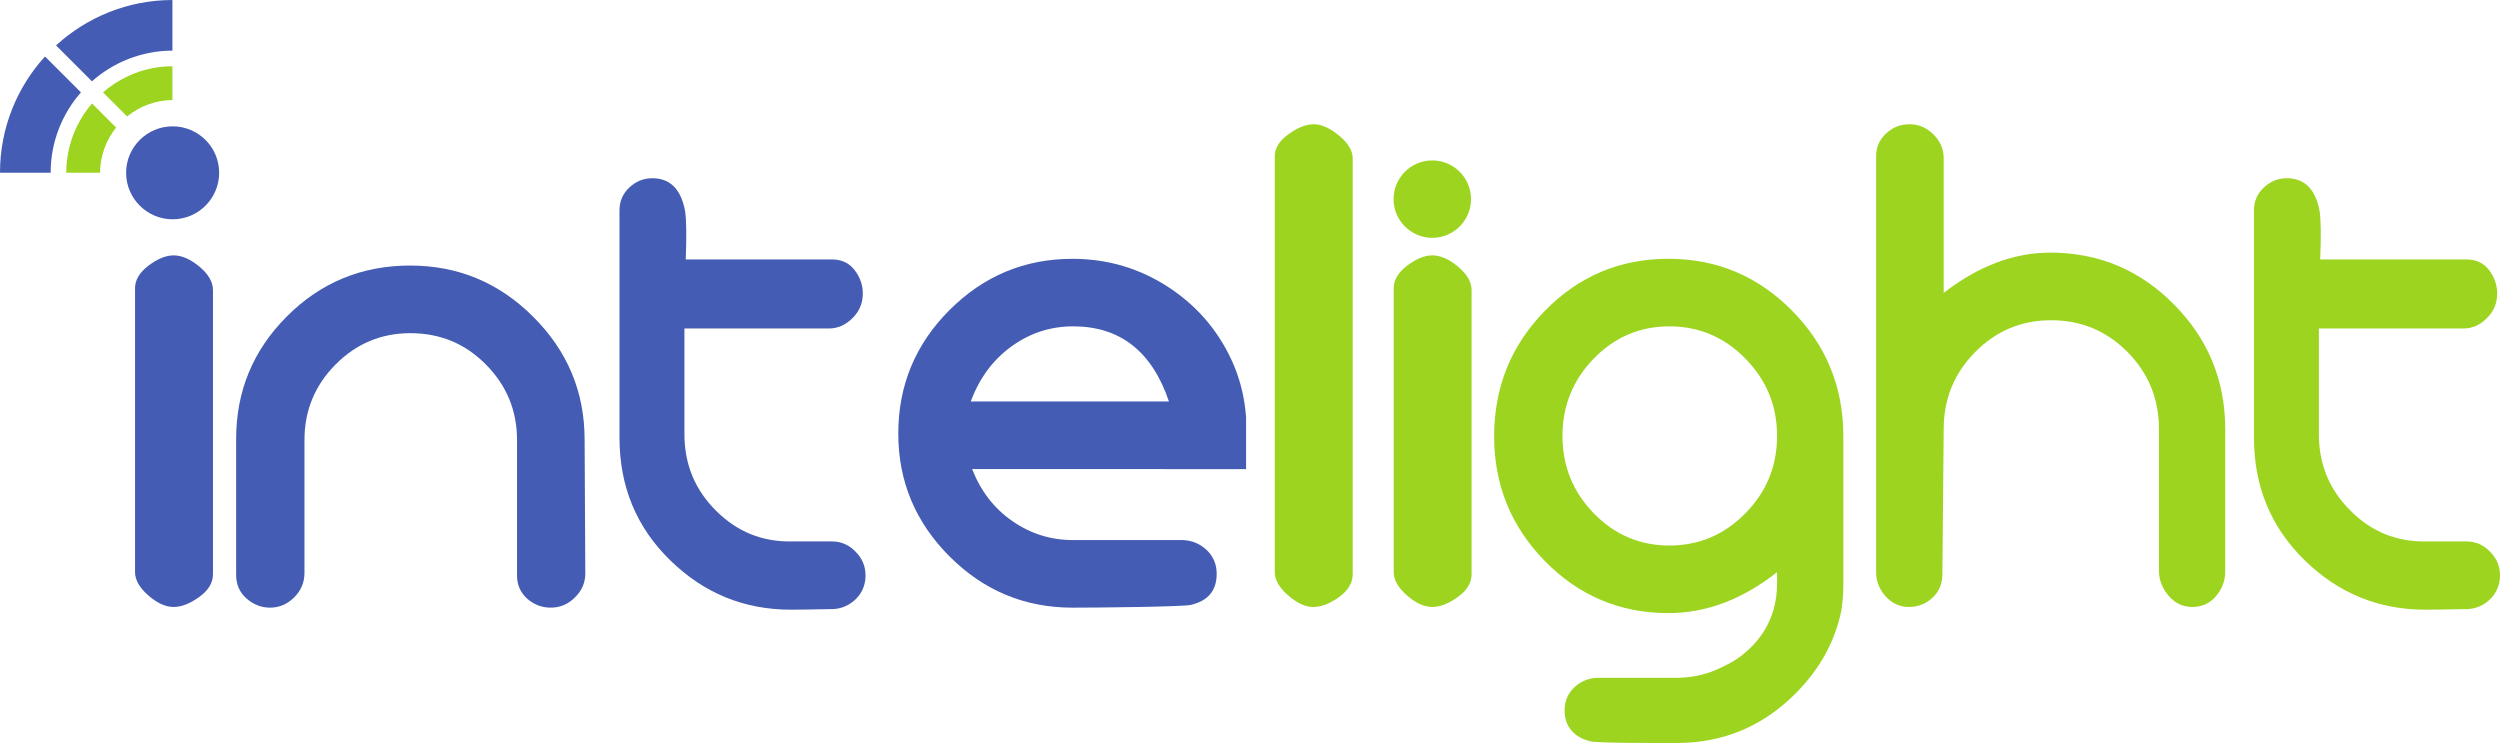 <?xml version="1.0" encoding="UTF-8" standalone="no"?>
<svg
   width="220"
   height="65.383"
   viewBox="0 0 220 65.383"
   fill="none"
   version="1.1"
   id="svg20718"
   sodipodi:docname="intelight.svg"
   xmlns:inkscape="http://www.inkscape.org/namespaces/inkscape"
   xmlns:sodipodi="http://sodipodi.sourceforge.net/DTD/sodipodi-0.dtd"
   xmlns="http://www.w3.org/2000/svg"
   xmlns:svg="http://www.w3.org/2000/svg">
  <sodipodi:namedview
     id="namedview20720"
     pagecolor="#ffffff"
     bordercolor="#666666"
     borderopacity="1.0"
     inkscape:showpageshadow="2"
     inkscape:pageopacity="0.0"
     inkscape:pagecheckerboard="0"
     inkscape:deskcolor="#d1d1d1"
     showgrid="false" />
  <g
     clip-path="url(#clip0_1_59)"
     id="g20711"
     transform="translate(0,-6)">
    <path
       d="m 48.473,59.473 c -0.808,0 -1.512,-0.273 -2.101,-0.81 -0.584,-0.539 -0.873,-1.209 -0.873,-2.005 V 44.728 c 0,-2.595 -0.915,-4.81 -2.734,-6.645 -1.818,-1.843 -4.037,-2.763 -6.651,-2.763 -2.571,0 -4.768,0.92 -6.592,2.763 -1.819,1.834 -2.729,4.05 -2.729,6.645 v 11.684 c 0,0.844 -0.304,1.561 -0.913,2.165 -0.607,0.599 -1.312,0.896 -2.124,0.896 -0.767,0 -1.46,-0.273 -2.067,-0.81 -0.606,-0.539 -0.909,-1.229 -0.909,-2.075 V 44.633 c 0,-4.203 1.483,-7.802 4.459,-10.782 2.973,-2.987 6.591,-4.483 10.846,-4.483 4.217,0 7.836,1.505 10.839,4.511 3.016,3.008 4.522,6.609 4.522,10.813 0,-0.039 0.021,3.887 0.06,11.778 0,0.8 -0.301,1.504 -0.91,2.101 -0.603,0.605 -1.316,0.902 -2.124,0.902 z"
       fill="#445cb3"
       id="path20681" />
    <path
       d="m 73.336,59.596 c -1.68,0.034 -2.923,0.057 -3.728,0.057 -4.129,0 -7.676,-1.45 -10.641,-4.359 -2.969,-2.9 -4.451,-6.493 -4.451,-10.78 V 24.503 c 0,-0.799 0.291,-1.464 0.871,-2.008 0.582,-0.541 1.248,-0.811 2.018,-0.811 1.563,0 2.522,0.957 2.882,2.887 0.122,0.8 0.135,2.219 0.059,4.26 h 12.872 c 0.843,0 1.502,0.311 1.985,0.932 0.483,0.624 0.723,1.315 0.723,2.071 0,0.848 -0.304,1.565 -0.912,2.166 -0.608,0.601 -1.296,0.905 -2.057,0.905 H 60.23 v 9.309 c 0,2.645 0.927,4.887 2.778,6.728 1.852,1.849 4.059,2.745 6.637,2.703 h 1.747 1.813 c 0.804,0 1.499,0.298 2.082,0.899 0.585,0.588 0.879,1.286 0.879,2.078 0,0.835 -0.284,1.527 -0.841,2.083 -0.567,0.553 -1.23,0.852 -1.99,0.894 z"
       fill="#445cb3"
       id="path20683" />
    <path
       d="m 85.546,47.279 c 0.76,1.942 1.939,3.471 3.547,4.58 1.604,1.114 3.386,1.668 5.348,1.668 h 7.88 1.8 c 0.806,0.039 1.494,0.336 2.082,0.888 0.574,0.559 0.865,1.249 0.865,2.083 0,1.468 -0.758,2.381 -2.282,2.733 -0.642,0.165 -8.116,0.243 -10.403,0.243 -4.209,0 -7.814,-1.5 -10.82,-4.506 -3.007,-3.004 -4.514,-6.612 -4.514,-10.813 0,-4.246 1.507,-7.873 4.514,-10.877 3.006,-3.002 6.61,-4.502 10.82,-4.502 3.131,0 5.981,0.859 8.571,2.579 2.583,1.729 4.479,4.028 5.678,6.911 0.567,1.403 0.909,2.884 1.023,4.448 v 4.567 z m 8.895,-12.56 c -1.999,0 -3.817,0.592 -5.441,1.774 -1.628,1.178 -2.818,2.794 -3.571,4.833 h 17.435 c -1.485,-4.403 -4.296,-6.607 -8.424,-6.607 z"
       fill="#445cb3"
       id="path20685" />
    <path
       d="m 129.449,23.525 c 0,1.878 -1.526,3.404 -3.409,3.404 -1.88,0 -3.406,-1.526 -3.406,-3.404 0,-1.879 1.526,-3.408 3.406,-3.408 1.883,0 3.409,1.529 3.409,3.408 z"
       fill="#9cd420"
       id="path20687" />
    <path
       d="m 115.547,59.413 c -0.683,0 -1.411,-0.343 -2.194,-1.02 -0.78,-0.677 -1.174,-1.363 -1.174,-2.042 V 19.755 c 0,-0.717 0.407,-1.365 1.205,-1.946 0.805,-0.58 1.542,-0.875 2.229,-0.875 0.678,0 1.421,0.335 2.217,0.992 0.804,0.66 1.208,1.331 1.208,2.009 v 36.597 c 0,0.763 -0.404,1.433 -1.208,2.011 -0.796,0.585 -1.562,0.871 -2.283,0.871 z"
       fill="#9cd420"
       id="path20689" />
    <path
       d="m 126.041,59.413 c -0.715,0 -1.465,-0.343 -2.232,-1.02 -0.78,-0.683 -1.163,-1.364 -1.163,-2.045 V 31.354 c 0,-0.723 0.396,-1.38 1.194,-1.987 0.795,-0.593 1.528,-0.894 2.201,-0.894 0.717,0 1.473,0.329 2.263,0.989 0.8,0.663 1.195,1.353 1.195,2.075 v 24.992 c 0,0.761 -0.408,1.437 -1.223,2.014 -0.812,0.585 -1.559,0.871 -2.235,0.871 z"
       fill="#9cd420"
       id="path20691" />
    <path
       d="m 192.937,59.413 c -0.843,0 -1.542,-0.331 -2.105,-0.993 -0.565,-0.665 -0.843,-1.397 -0.843,-2.2 V 43.756 c 0,-2.652 -0.921,-4.912 -2.767,-6.777 -1.839,-1.863 -4.083,-2.798 -6.729,-2.798 -2.608,0 -4.836,0.935 -6.678,2.798 -1.845,1.865 -2.77,4.125 -2.77,6.777 l -0.115,12.767 c 0,0.845 -0.293,1.535 -0.87,2.075 -0.581,0.545 -1.277,0.815 -2.077,0.815 -0.805,0 -1.483,-0.311 -2.039,-0.93 -0.567,-0.619 -0.845,-1.331 -0.845,-2.132 V 19.755 c 0,-0.801 0.287,-1.466 0.877,-2.006 0.571,-0.541 1.259,-0.815 2.069,-0.815 0.807,0 1.503,0.299 2.109,0.903 0.593,0.596 0.891,1.289 0.891,2.092 v 11.846 c 3.049,-2.363 6.174,-3.545 9.387,-3.545 4.246,0 7.875,1.525 10.882,4.566 3.012,3.044 4.508,6.708 4.508,10.995 v 12.5 c 0,0.799 -0.271,1.523 -0.81,2.161 -0.536,0.639 -1.233,0.962 -2.075,0.962 z"
       fill="#9cd420"
       id="path20693" />
    <path
       d="m 217.17,59.596 c -1.681,0.034 -2.92,0.057 -3.727,0.057 -4.13,0 -7.674,-1.45 -10.642,-4.359 -2.963,-2.9 -4.451,-6.493 -4.451,-10.78 V 24.503 c 0,-0.799 0.293,-1.464 0.874,-2.008 0.583,-0.541 1.25,-0.811 2.012,-0.811 1.565,0 2.527,0.957 2.889,2.887 0.117,0.8 0.138,2.219 0.053,4.26 h 12.873 c 0.843,0 1.502,0.311 1.983,0.932 0.48,0.624 0.718,1.315 0.718,2.071 0,0.848 -0.303,1.565 -0.906,2.166 -0.605,0.601 -1.287,0.905 -2.056,0.905 h -12.729 v 9.309 c 0,2.645 0.929,4.887 2.783,6.728 1.845,1.849 4.062,2.745 6.636,2.703 h 1.753 1.806 c 0.804,0 1.5,0.298 2.083,0.899 0.583,0.588 0.878,1.286 0.878,2.078 0,0.835 -0.295,1.527 -0.843,2.083 -0.564,0.553 -1.226,0.852 -1.987,0.894 z"
       fill="#9cd41f"
       id="path20695" />
    <path
       d="m 15.282,59.413 c -0.719,0 -1.464,-0.343 -2.237,-1.02 -0.777,-0.683 -1.161,-1.364 -1.161,-2.045 V 31.354 c 0,-0.723 0.396,-1.38 1.194,-1.987 0.788,-0.593 1.527,-0.894 2.204,-0.894 0.716,0 1.468,0.329 2.266,0.989 0.792,0.663 1.195,1.353 1.195,2.075 v 24.992 c 0,0.761 -0.414,1.437 -1.223,2.014 -0.818,0.585 -1.563,0.871 -2.238,0.871 z"
       fill="#445cb3"
       id="path20697"
       inkscape:export-filename="path20697.svg"
       inkscape:export-xdpi="600"
       inkscape:export-ydpi="600" />
    <path
       d="m 15.2,17.118 c -0.003,-10e-5 -0.005,-2e-4 -0.008,-2e-4 -2.255,0 -4.094,1.833 -4.094,4.088 0,0.013 9e-4,0.026 0.001,0.04 0.021,2.238 1.852,4.052 4.093,4.052 2.26,0 4.093,-1.836 4.093,-4.092 0,-2.252 -1.828,-4.083 -4.084,-4.087 z"
       fill="#445cb3"
       id="path20699" />
    <path
       d="m 153.59,51.174 c -1.856,1.886 -4.086,2.833 -6.683,2.833 -2.602,0 -4.813,-0.947 -6.652,-2.833 -1.838,-1.888 -2.758,-4.159 -2.758,-6.811 0,-2.647 0.92,-4.919 2.758,-6.813 1.839,-1.887 4.05,-2.831 6.652,-2.831 2.597,0 4.827,0.944 6.683,2.831 1.862,1.894 2.793,4.165 2.793,6.813 0,2.652 -0.931,4.923 -2.793,6.811 z m 4.11,-17.836 c -3.006,-3.046 -6.639,-4.564 -10.878,-4.564 -4.253,0 -7.871,1.518 -10.859,4.564 -2.984,3.045 -4.478,6.732 -4.478,11.057 0,4.288 1.494,7.95 4.478,10.994 2.988,3.042 6.606,4.564 10.859,4.564 3.323,0 6.51,-1.202 9.561,-3.604 v 0.968 c 0,0.847 -0.11,1.641 -0.326,2.383 -0.444,1.519 -1.337,2.82 -2.686,3.902 -0.51,0.413 -1.109,0.767 -1.751,1.065 -0.771,0.398 -1.58,0.675 -2.429,0.83 -0.545,0.1 -1.105,0.15 -1.684,0.15 h -5.244 -1.736 c -0.776,0.038 -1.44,0.324 -2.007,0.856 -0.555,0.539 -0.834,1.205 -0.834,2.009 0,1.415 0.822,2.386 2.291,2.726 0.619,0.159 5.381,0.144 7.587,0.144 0.285,0 0.567,-0.008 0.846,-0.022 3.698,-0.189 6.894,-1.627 9.588,-4.323 2.131,-2.128 3.479,-4.571 4.046,-7.323 0,-0.005 10e-4,-0.009 10e-4,-0.014 0.113,-0.75 0.171,-1.526 0.171,-2.33 V 44.394 c 0,-4.324 -1.506,-8.012 -4.516,-11.057 z"
       fill="#9cd41f"
       id="path20701" />
    <path
       d="M 15.173,10.454 V 6 C 11.224,6.01 7.63,7.523 4.932,9.997 L 8.092,13.155 c 1.889,-1.671 4.367,-2.691 7.08,-2.701 z"
       fill="#445cb3"
       id="path20703" />
    <path
       d="M 7.122,14.131 3.96,10.971 C 1.5,13.671 0,17.26 0,21.199 c 0,10e-4 5.37771e-5,0.002 5.37771e-5,0.003 H 4.457 c 0,-8e-4 -6e-5,-0.002 -6e-5,-0.003 0,-2.705 1.008,-5.178 2.665,-7.069 z"
       fill="#445cb3"
       id="path20705" />
    <path
       d="m 15.172,11.829 c -2.334,0.01 -4.467,0.877 -6.105,2.3 l 2.12,2.118 c 1.09,-0.887 2.475,-1.425 3.985,-1.446 z"
       fill="#9cd420"
       id="path20707" />
    <path
       d="m 8.097,15.105 c -1.409,1.64 -2.263,3.769 -2.263,6.094 0,10e-4 6e-5,0.002 6e-5,0.003 h 2.969 c 0.013,-1.504 0.54,-2.886 1.416,-3.978 z"
       fill="#9cd41f"
       id="path20709" />
  </g>
  <defs
     id="defs20716">
    <clipPath
       id="clip0_1_59">
      <rect
         width="220"
         height="67"
         fill="#ffffff"
         transform="translate(0,6)"
         id="rect20713"
         x="0"
         y="0" />
    </clipPath>
  </defs>
</svg>
